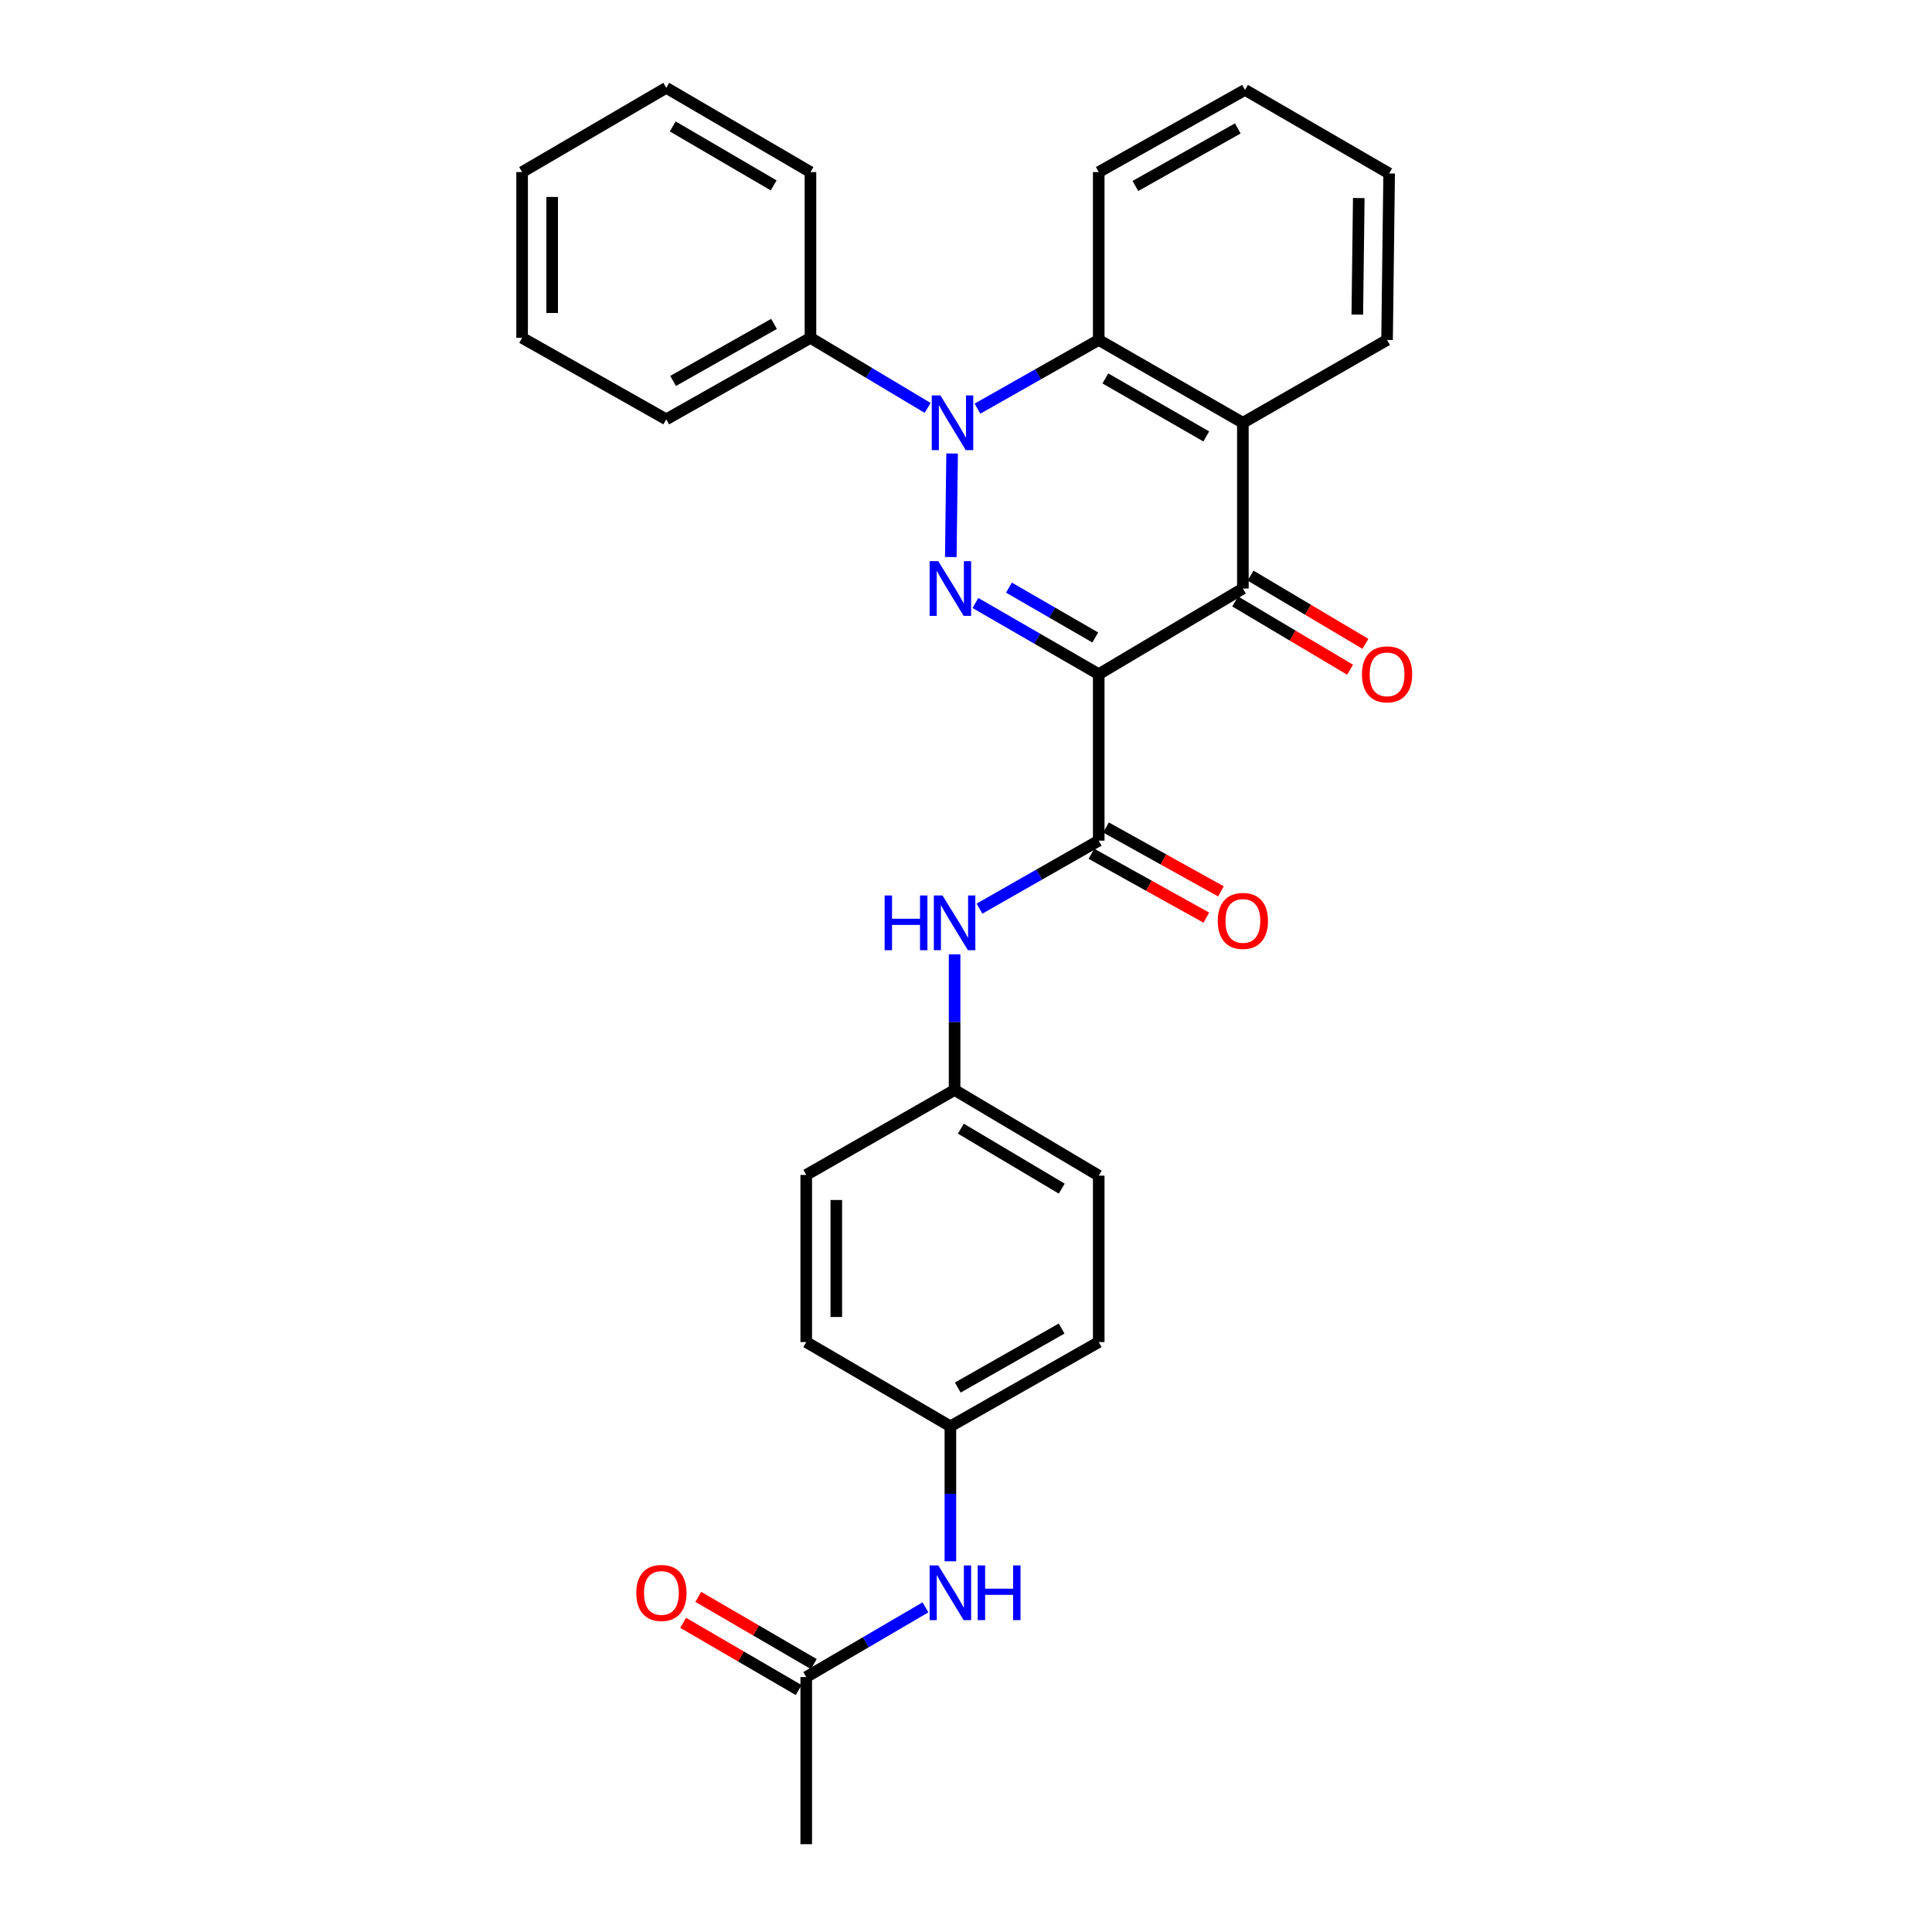 <?xml version='1.0' encoding='iso-8859-1'?>
<svg version='1.1' baseProfile='full'
              xmlns='http://www.w3.org/2000/svg'
                      xmlns:rdkit='http://www.rdkit.org/xml'
                      xmlns:xlink='http://www.w3.org/1999/xlink'
                  xml:space='preserve'
width='1000px' height='1000px' viewBox='0 0 1000 1000'>
<!-- END OF HEADER -->
<rect style='opacity:1.0;fill:#FFFFFF;stroke:none' width='1000' height='1000' x='0' y='0'> </rect>
<path class='bond-0' d='M 568.699,348.96 L 536.786,330.534' style='fill:none;fill-rule:evenodd;stroke:#000000;stroke-width:6px;stroke-linecap:butt;stroke-linejoin:miter;stroke-opacity:1' />
<path class='bond-0' d='M 536.786,330.534 L 504.873,312.107' style='fill:none;fill-rule:evenodd;stroke:#0000FF;stroke-width:6px;stroke-linecap:butt;stroke-linejoin:miter;stroke-opacity:1' />
<path class='bond-0' d='M 566.907,329.955 L 544.568,317.057' style='fill:none;fill-rule:evenodd;stroke:#000000;stroke-width:6px;stroke-linecap:butt;stroke-linejoin:miter;stroke-opacity:1' />
<path class='bond-0' d='M 544.568,317.057 L 522.229,304.158' style='fill:none;fill-rule:evenodd;stroke:#0000FF;stroke-width:6px;stroke-linecap:butt;stroke-linejoin:miter;stroke-opacity:1' />
<path class='bond-2' d='M 568.699,348.96 L 643.311,304.625' style='fill:none;fill-rule:evenodd;stroke:#000000;stroke-width:6px;stroke-linecap:butt;stroke-linejoin:miter;stroke-opacity:1' />
<path class='bond-3' d='M 568.699,348.96 L 568.699,435.114' style='fill:none;fill-rule:evenodd;stroke:#000000;stroke-width:6px;stroke-linecap:butt;stroke-linejoin:miter;stroke-opacity:1' />
<path class='bond-1' d='M 492.125,288.32 L 492.811,234.732' style='fill:none;fill-rule:evenodd;stroke:#0000FF;stroke-width:6px;stroke-linecap:butt;stroke-linejoin:miter;stroke-opacity:1' />
<path class='bond-7' d='M 480.133,211.132 L 449.812,193.002' style='fill:none;fill-rule:evenodd;stroke:#0000FF;stroke-width:6px;stroke-linecap:butt;stroke-linejoin:miter;stroke-opacity:1' />
<path class='bond-7' d='M 449.812,193.002 L 419.492,174.871' style='fill:none;fill-rule:evenodd;stroke:#000000;stroke-width:6px;stroke-linecap:butt;stroke-linejoin:miter;stroke-opacity:1' />
<path class='bond-29' d='M 505.929,211.517 L 537.314,193.735' style='fill:none;fill-rule:evenodd;stroke:#0000FF;stroke-width:6px;stroke-linecap:butt;stroke-linejoin:miter;stroke-opacity:1' />
<path class='bond-29' d='M 537.314,193.735 L 568.699,175.952' style='fill:none;fill-rule:evenodd;stroke:#000000;stroke-width:6px;stroke-linecap:butt;stroke-linejoin:miter;stroke-opacity:1' />
<path class='bond-4' d='M 643.311,304.625 L 643.311,218.835' style='fill:none;fill-rule:evenodd;stroke:#000000;stroke-width:6px;stroke-linecap:butt;stroke-linejoin:miter;stroke-opacity:1' />
<path class='bond-9' d='M 639.337,311.315 L 669.066,328.977' style='fill:none;fill-rule:evenodd;stroke:#000000;stroke-width:6px;stroke-linecap:butt;stroke-linejoin:miter;stroke-opacity:1' />
<path class='bond-9' d='M 669.066,328.977 L 698.796,346.638' style='fill:none;fill-rule:evenodd;stroke:#FF0000;stroke-width:6px;stroke-linecap:butt;stroke-linejoin:miter;stroke-opacity:1' />
<path class='bond-9' d='M 647.285,297.936 L 677.014,315.597' style='fill:none;fill-rule:evenodd;stroke:#000000;stroke-width:6px;stroke-linecap:butt;stroke-linejoin:miter;stroke-opacity:1' />
<path class='bond-9' d='M 677.014,315.597 L 706.744,333.259' style='fill:none;fill-rule:evenodd;stroke:#FF0000;stroke-width:6px;stroke-linecap:butt;stroke-linejoin:miter;stroke-opacity:1' />
<path class='bond-6' d='M 568.699,435.114 L 537.84,452.712' style='fill:none;fill-rule:evenodd;stroke:#000000;stroke-width:6px;stroke-linecap:butt;stroke-linejoin:miter;stroke-opacity:1' />
<path class='bond-6' d='M 537.84,452.712 L 506.982,470.31' style='fill:none;fill-rule:evenodd;stroke:#0000FF;stroke-width:6px;stroke-linecap:butt;stroke-linejoin:miter;stroke-opacity:1' />
<path class='bond-11' d='M 564.919,441.916 L 594.658,458.443' style='fill:none;fill-rule:evenodd;stroke:#000000;stroke-width:6px;stroke-linecap:butt;stroke-linejoin:miter;stroke-opacity:1' />
<path class='bond-11' d='M 594.658,458.443 L 624.397,474.97' style='fill:none;fill-rule:evenodd;stroke:#FF0000;stroke-width:6px;stroke-linecap:butt;stroke-linejoin:miter;stroke-opacity:1' />
<path class='bond-11' d='M 572.478,428.313 L 602.217,444.84' style='fill:none;fill-rule:evenodd;stroke:#000000;stroke-width:6px;stroke-linecap:butt;stroke-linejoin:miter;stroke-opacity:1' />
<path class='bond-11' d='M 602.217,444.84 L 631.956,461.367' style='fill:none;fill-rule:evenodd;stroke:#FF0000;stroke-width:6px;stroke-linecap:butt;stroke-linejoin:miter;stroke-opacity:1' />
<path class='bond-5' d='M 643.311,218.835 L 568.699,175.952' style='fill:none;fill-rule:evenodd;stroke:#000000;stroke-width:6px;stroke-linecap:butt;stroke-linejoin:miter;stroke-opacity:1' />
<path class='bond-5' d='M 624.364,225.895 L 572.136,195.877' style='fill:none;fill-rule:evenodd;stroke:#000000;stroke-width:6px;stroke-linecap:butt;stroke-linejoin:miter;stroke-opacity:1' />
<path class='bond-15' d='M 643.311,218.835 L 717.94,175.952' style='fill:none;fill-rule:evenodd;stroke:#000000;stroke-width:6px;stroke-linecap:butt;stroke-linejoin:miter;stroke-opacity:1' />
<path class='bond-16' d='M 568.699,175.952 L 568.699,89.072' style='fill:none;fill-rule:evenodd;stroke:#000000;stroke-width:6px;stroke-linecap:butt;stroke-linejoin:miter;stroke-opacity:1' />
<path class='bond-13' d='M 494.095,493.982 L 494.095,529.071' style='fill:none;fill-rule:evenodd;stroke:#0000FF;stroke-width:6px;stroke-linecap:butt;stroke-linejoin:miter;stroke-opacity:1' />
<path class='bond-13' d='M 494.095,529.071 L 494.095,564.159' style='fill:none;fill-rule:evenodd;stroke:#000000;stroke-width:6px;stroke-linecap:butt;stroke-linejoin:miter;stroke-opacity:1' />
<path class='bond-22' d='M 419.492,174.871 L 344.854,217.045' style='fill:none;fill-rule:evenodd;stroke:#000000;stroke-width:6px;stroke-linecap:butt;stroke-linejoin:miter;stroke-opacity:1' />
<path class='bond-22' d='M 400.64,167.649 L 348.394,197.17' style='fill:none;fill-rule:evenodd;stroke:#000000;stroke-width:6px;stroke-linecap:butt;stroke-linejoin:miter;stroke-opacity:1' />
<path class='bond-23' d='M 419.492,174.871 L 419.492,89.072' style='fill:none;fill-rule:evenodd;stroke:#000000;stroke-width:6px;stroke-linecap:butt;stroke-linejoin:miter;stroke-opacity:1' />
<path class='bond-8' d='M 417.305,868.046 L 448.16,850.004' style='fill:none;fill-rule:evenodd;stroke:#000000;stroke-width:6px;stroke-linecap:butt;stroke-linejoin:miter;stroke-opacity:1' />
<path class='bond-8' d='M 448.16,850.004 L 479.016,831.963' style='fill:none;fill-rule:evenodd;stroke:#0000FF;stroke-width:6px;stroke-linecap:butt;stroke-linejoin:miter;stroke-opacity:1' />
<path class='bond-12' d='M 421.219,861.321 L 391.324,843.922' style='fill:none;fill-rule:evenodd;stroke:#000000;stroke-width:6px;stroke-linecap:butt;stroke-linejoin:miter;stroke-opacity:1' />
<path class='bond-12' d='M 391.324,843.922 L 361.429,826.523' style='fill:none;fill-rule:evenodd;stroke:#FF0000;stroke-width:6px;stroke-linecap:butt;stroke-linejoin:miter;stroke-opacity:1' />
<path class='bond-12' d='M 413.39,874.771 L 383.496,857.372' style='fill:none;fill-rule:evenodd;stroke:#000000;stroke-width:6px;stroke-linecap:butt;stroke-linejoin:miter;stroke-opacity:1' />
<path class='bond-12' d='M 383.496,857.372 L 353.601,839.973' style='fill:none;fill-rule:evenodd;stroke:#FF0000;stroke-width:6px;stroke-linecap:butt;stroke-linejoin:miter;stroke-opacity:1' />
<path class='bond-21' d='M 417.305,868.046 L 417.305,954.545' style='fill:none;fill-rule:evenodd;stroke:#000000;stroke-width:6px;stroke-linecap:butt;stroke-linejoin:miter;stroke-opacity:1' />
<path class='bond-10' d='M 491.917,808.106 L 491.917,773.186' style='fill:none;fill-rule:evenodd;stroke:#0000FF;stroke-width:6px;stroke-linecap:butt;stroke-linejoin:miter;stroke-opacity:1' />
<path class='bond-10' d='M 491.917,773.186 L 491.917,738.266' style='fill:none;fill-rule:evenodd;stroke:#000000;stroke-width:6px;stroke-linecap:butt;stroke-linejoin:miter;stroke-opacity:1' />
<path class='bond-17' d='M 494.095,564.159 L 417.305,608.14' style='fill:none;fill-rule:evenodd;stroke:#000000;stroke-width:6px;stroke-linecap:butt;stroke-linejoin:miter;stroke-opacity:1' />
<path class='bond-18' d='M 494.095,564.159 L 568.699,608.512' style='fill:none;fill-rule:evenodd;stroke:#000000;stroke-width:6px;stroke-linecap:butt;stroke-linejoin:miter;stroke-opacity:1' />
<path class='bond-18' d='M 497.333,584.189 L 549.556,615.236' style='fill:none;fill-rule:evenodd;stroke:#000000;stroke-width:6px;stroke-linecap:butt;stroke-linejoin:miter;stroke-opacity:1' />
<path class='bond-14' d='M 491.917,738.266 L 568.699,694.648' style='fill:none;fill-rule:evenodd;stroke:#000000;stroke-width:6px;stroke-linecap:butt;stroke-linejoin:miter;stroke-opacity:1' />
<path class='bond-14' d='M 495.747,718.192 L 549.495,687.66' style='fill:none;fill-rule:evenodd;stroke:#000000;stroke-width:6px;stroke-linecap:butt;stroke-linejoin:miter;stroke-opacity:1' />
<path class='bond-30' d='M 491.917,738.266 L 417.305,694.648' style='fill:none;fill-rule:evenodd;stroke:#000000;stroke-width:6px;stroke-linecap:butt;stroke-linejoin:miter;stroke-opacity:1' />
<path class='bond-24' d='M 717.94,175.952 L 719.021,89.781' style='fill:none;fill-rule:evenodd;stroke:#000000;stroke-width:6px;stroke-linecap:butt;stroke-linejoin:miter;stroke-opacity:1' />
<path class='bond-24' d='M 702.541,162.831 L 703.298,102.511' style='fill:none;fill-rule:evenodd;stroke:#000000;stroke-width:6px;stroke-linecap:butt;stroke-linejoin:miter;stroke-opacity:1' />
<path class='bond-31' d='M 568.699,89.072 L 644.409,46.527' style='fill:none;fill-rule:evenodd;stroke:#000000;stroke-width:6px;stroke-linecap:butt;stroke-linejoin:miter;stroke-opacity:1' />
<path class='bond-31' d='M 587.679,96.257 L 640.676,66.475' style='fill:none;fill-rule:evenodd;stroke:#000000;stroke-width:6px;stroke-linecap:butt;stroke-linejoin:miter;stroke-opacity:1' />
<path class='bond-20' d='M 417.305,608.14 L 417.305,694.648' style='fill:none;fill-rule:evenodd;stroke:#000000;stroke-width:6px;stroke-linecap:butt;stroke-linejoin:miter;stroke-opacity:1' />
<path class='bond-20' d='M 432.867,621.116 L 432.867,681.672' style='fill:none;fill-rule:evenodd;stroke:#000000;stroke-width:6px;stroke-linecap:butt;stroke-linejoin:miter;stroke-opacity:1' />
<path class='bond-19' d='M 568.699,608.512 L 568.699,694.648' style='fill:none;fill-rule:evenodd;stroke:#000000;stroke-width:6px;stroke-linecap:butt;stroke-linejoin:miter;stroke-opacity:1' />
<path class='bond-27' d='M 344.854,217.045 L 270.242,174.871' style='fill:none;fill-rule:evenodd;stroke:#000000;stroke-width:6px;stroke-linecap:butt;stroke-linejoin:miter;stroke-opacity:1' />
<path class='bond-26' d='M 419.492,89.072 L 344.854,45.455' style='fill:none;fill-rule:evenodd;stroke:#000000;stroke-width:6px;stroke-linecap:butt;stroke-linejoin:miter;stroke-opacity:1' />
<path class='bond-26' d='M 400.444,95.965 L 348.198,65.433' style='fill:none;fill-rule:evenodd;stroke:#000000;stroke-width:6px;stroke-linecap:butt;stroke-linejoin:miter;stroke-opacity:1' />
<path class='bond-25' d='M 719.021,89.781 L 644.409,46.527' style='fill:none;fill-rule:evenodd;stroke:#000000;stroke-width:6px;stroke-linecap:butt;stroke-linejoin:miter;stroke-opacity:1' />
<path class='bond-28' d='M 344.854,45.455 L 270.242,89.072' style='fill:none;fill-rule:evenodd;stroke:#000000;stroke-width:6px;stroke-linecap:butt;stroke-linejoin:miter;stroke-opacity:1' />
<path class='bond-32' d='M 270.242,174.871 L 270.242,89.072' style='fill:none;fill-rule:evenodd;stroke:#000000;stroke-width:6px;stroke-linecap:butt;stroke-linejoin:miter;stroke-opacity:1' />
<path class='bond-32' d='M 285.804,162.001 L 285.804,101.942' style='fill:none;fill-rule:evenodd;stroke:#000000;stroke-width:6px;stroke-linecap:butt;stroke-linejoin:miter;stroke-opacity:1' />
<path  class='atom-1' d='M 485.657 290.465
L 494.937 305.465
Q 495.857 306.945, 497.337 309.625
Q 498.817 312.305, 498.897 312.465
L 498.897 290.465
L 502.657 290.465
L 502.657 318.785
L 498.777 318.785
L 488.817 302.385
Q 487.657 300.465, 486.417 298.265
Q 485.217 296.065, 484.857 295.385
L 484.857 318.785
L 481.177 318.785
L 481.177 290.465
L 485.657 290.465
' fill='#0000FF'/>
<path  class='atom-2' d='M 486.755 204.675
L 496.035 219.675
Q 496.955 221.155, 498.435 223.835
Q 499.915 226.515, 499.995 226.675
L 499.995 204.675
L 503.755 204.675
L 503.755 232.995
L 499.875 232.995
L 489.915 216.595
Q 488.755 214.675, 487.515 212.475
Q 486.315 210.275, 485.955 209.595
L 485.955 232.995
L 482.275 232.995
L 482.275 204.675
L 486.755 204.675
' fill='#0000FF'/>
<path  class='atom-7' d='M 457.875 463.5
L 461.715 463.5
L 461.715 475.54
L 476.195 475.54
L 476.195 463.5
L 480.035 463.5
L 480.035 491.82
L 476.195 491.82
L 476.195 478.74
L 461.715 478.74
L 461.715 491.82
L 457.875 491.82
L 457.875 463.5
' fill='#0000FF'/>
<path  class='atom-7' d='M 487.835 463.5
L 497.115 478.5
Q 498.035 479.98, 499.515 482.66
Q 500.995 485.34, 501.075 485.5
L 501.075 463.5
L 504.835 463.5
L 504.835 491.82
L 500.955 491.82
L 490.995 475.42
Q 489.835 473.5, 488.595 471.3
Q 487.395 469.1, 487.035 468.42
L 487.035 491.82
L 483.355 491.82
L 483.355 463.5
L 487.835 463.5
' fill='#0000FF'/>
<path  class='atom-10' d='M 704.94 349.04
Q 704.94 342.24, 708.3 338.44
Q 711.66 334.64, 717.94 334.64
Q 724.22 334.64, 727.58 338.44
Q 730.94 342.24, 730.94 349.04
Q 730.94 355.92, 727.54 359.84
Q 724.14 363.72, 717.94 363.72
Q 711.7 363.72, 708.3 359.84
Q 704.94 355.96, 704.94 349.04
M 717.94 360.52
Q 722.26 360.52, 724.58 357.64
Q 726.94 354.72, 726.94 349.04
Q 726.94 343.48, 724.58 340.68
Q 722.26 337.84, 717.94 337.84
Q 713.62 337.84, 711.26 340.64
Q 708.94 343.44, 708.94 349.04
Q 708.94 354.76, 711.26 357.64
Q 713.62 360.52, 717.94 360.52
' fill='#FF0000'/>
<path  class='atom-11' d='M 485.657 810.26
L 494.937 825.26
Q 495.857 826.74, 497.337 829.42
Q 498.817 832.1, 498.897 832.26
L 498.897 810.26
L 502.657 810.26
L 502.657 838.58
L 498.777 838.58
L 488.817 822.18
Q 487.657 820.26, 486.417 818.06
Q 485.217 815.86, 484.857 815.18
L 484.857 838.58
L 481.177 838.58
L 481.177 810.26
L 485.657 810.26
' fill='#0000FF'/>
<path  class='atom-11' d='M 506.057 810.26
L 509.897 810.26
L 509.897 822.3
L 524.377 822.3
L 524.377 810.26
L 528.217 810.26
L 528.217 838.58
L 524.377 838.58
L 524.377 825.5
L 509.897 825.5
L 509.897 838.58
L 506.057 838.58
L 506.057 810.26
' fill='#0000FF'/>
<path  class='atom-12' d='M 630.311 476.659
Q 630.311 469.859, 633.671 466.059
Q 637.031 462.259, 643.311 462.259
Q 649.591 462.259, 652.951 466.059
Q 656.311 469.859, 656.311 476.659
Q 656.311 483.539, 652.911 487.459
Q 649.511 491.339, 643.311 491.339
Q 637.071 491.339, 633.671 487.459
Q 630.311 483.579, 630.311 476.659
M 643.311 488.139
Q 647.631 488.139, 649.951 485.259
Q 652.311 482.339, 652.311 476.659
Q 652.311 471.099, 649.951 468.299
Q 647.631 465.459, 643.311 465.459
Q 638.991 465.459, 636.631 468.259
Q 634.311 471.059, 634.311 476.659
Q 634.311 482.379, 636.631 485.259
Q 638.991 488.139, 643.311 488.139
' fill='#FF0000'/>
<path  class='atom-13' d='M 329.347 824.5
Q 329.347 817.7, 332.707 813.9
Q 336.067 810.1, 342.347 810.1
Q 348.627 810.1, 351.987 813.9
Q 355.347 817.7, 355.347 824.5
Q 355.347 831.38, 351.947 835.3
Q 348.547 839.18, 342.347 839.18
Q 336.107 839.18, 332.707 835.3
Q 329.347 831.42, 329.347 824.5
M 342.347 835.98
Q 346.667 835.98, 348.987 833.1
Q 351.347 830.18, 351.347 824.5
Q 351.347 818.94, 348.987 816.14
Q 346.667 813.3, 342.347 813.3
Q 338.027 813.3, 335.667 816.1
Q 333.347 818.9, 333.347 824.5
Q 333.347 830.22, 335.667 833.1
Q 338.027 835.98, 342.347 835.98
' fill='#FF0000'/>
</svg>
